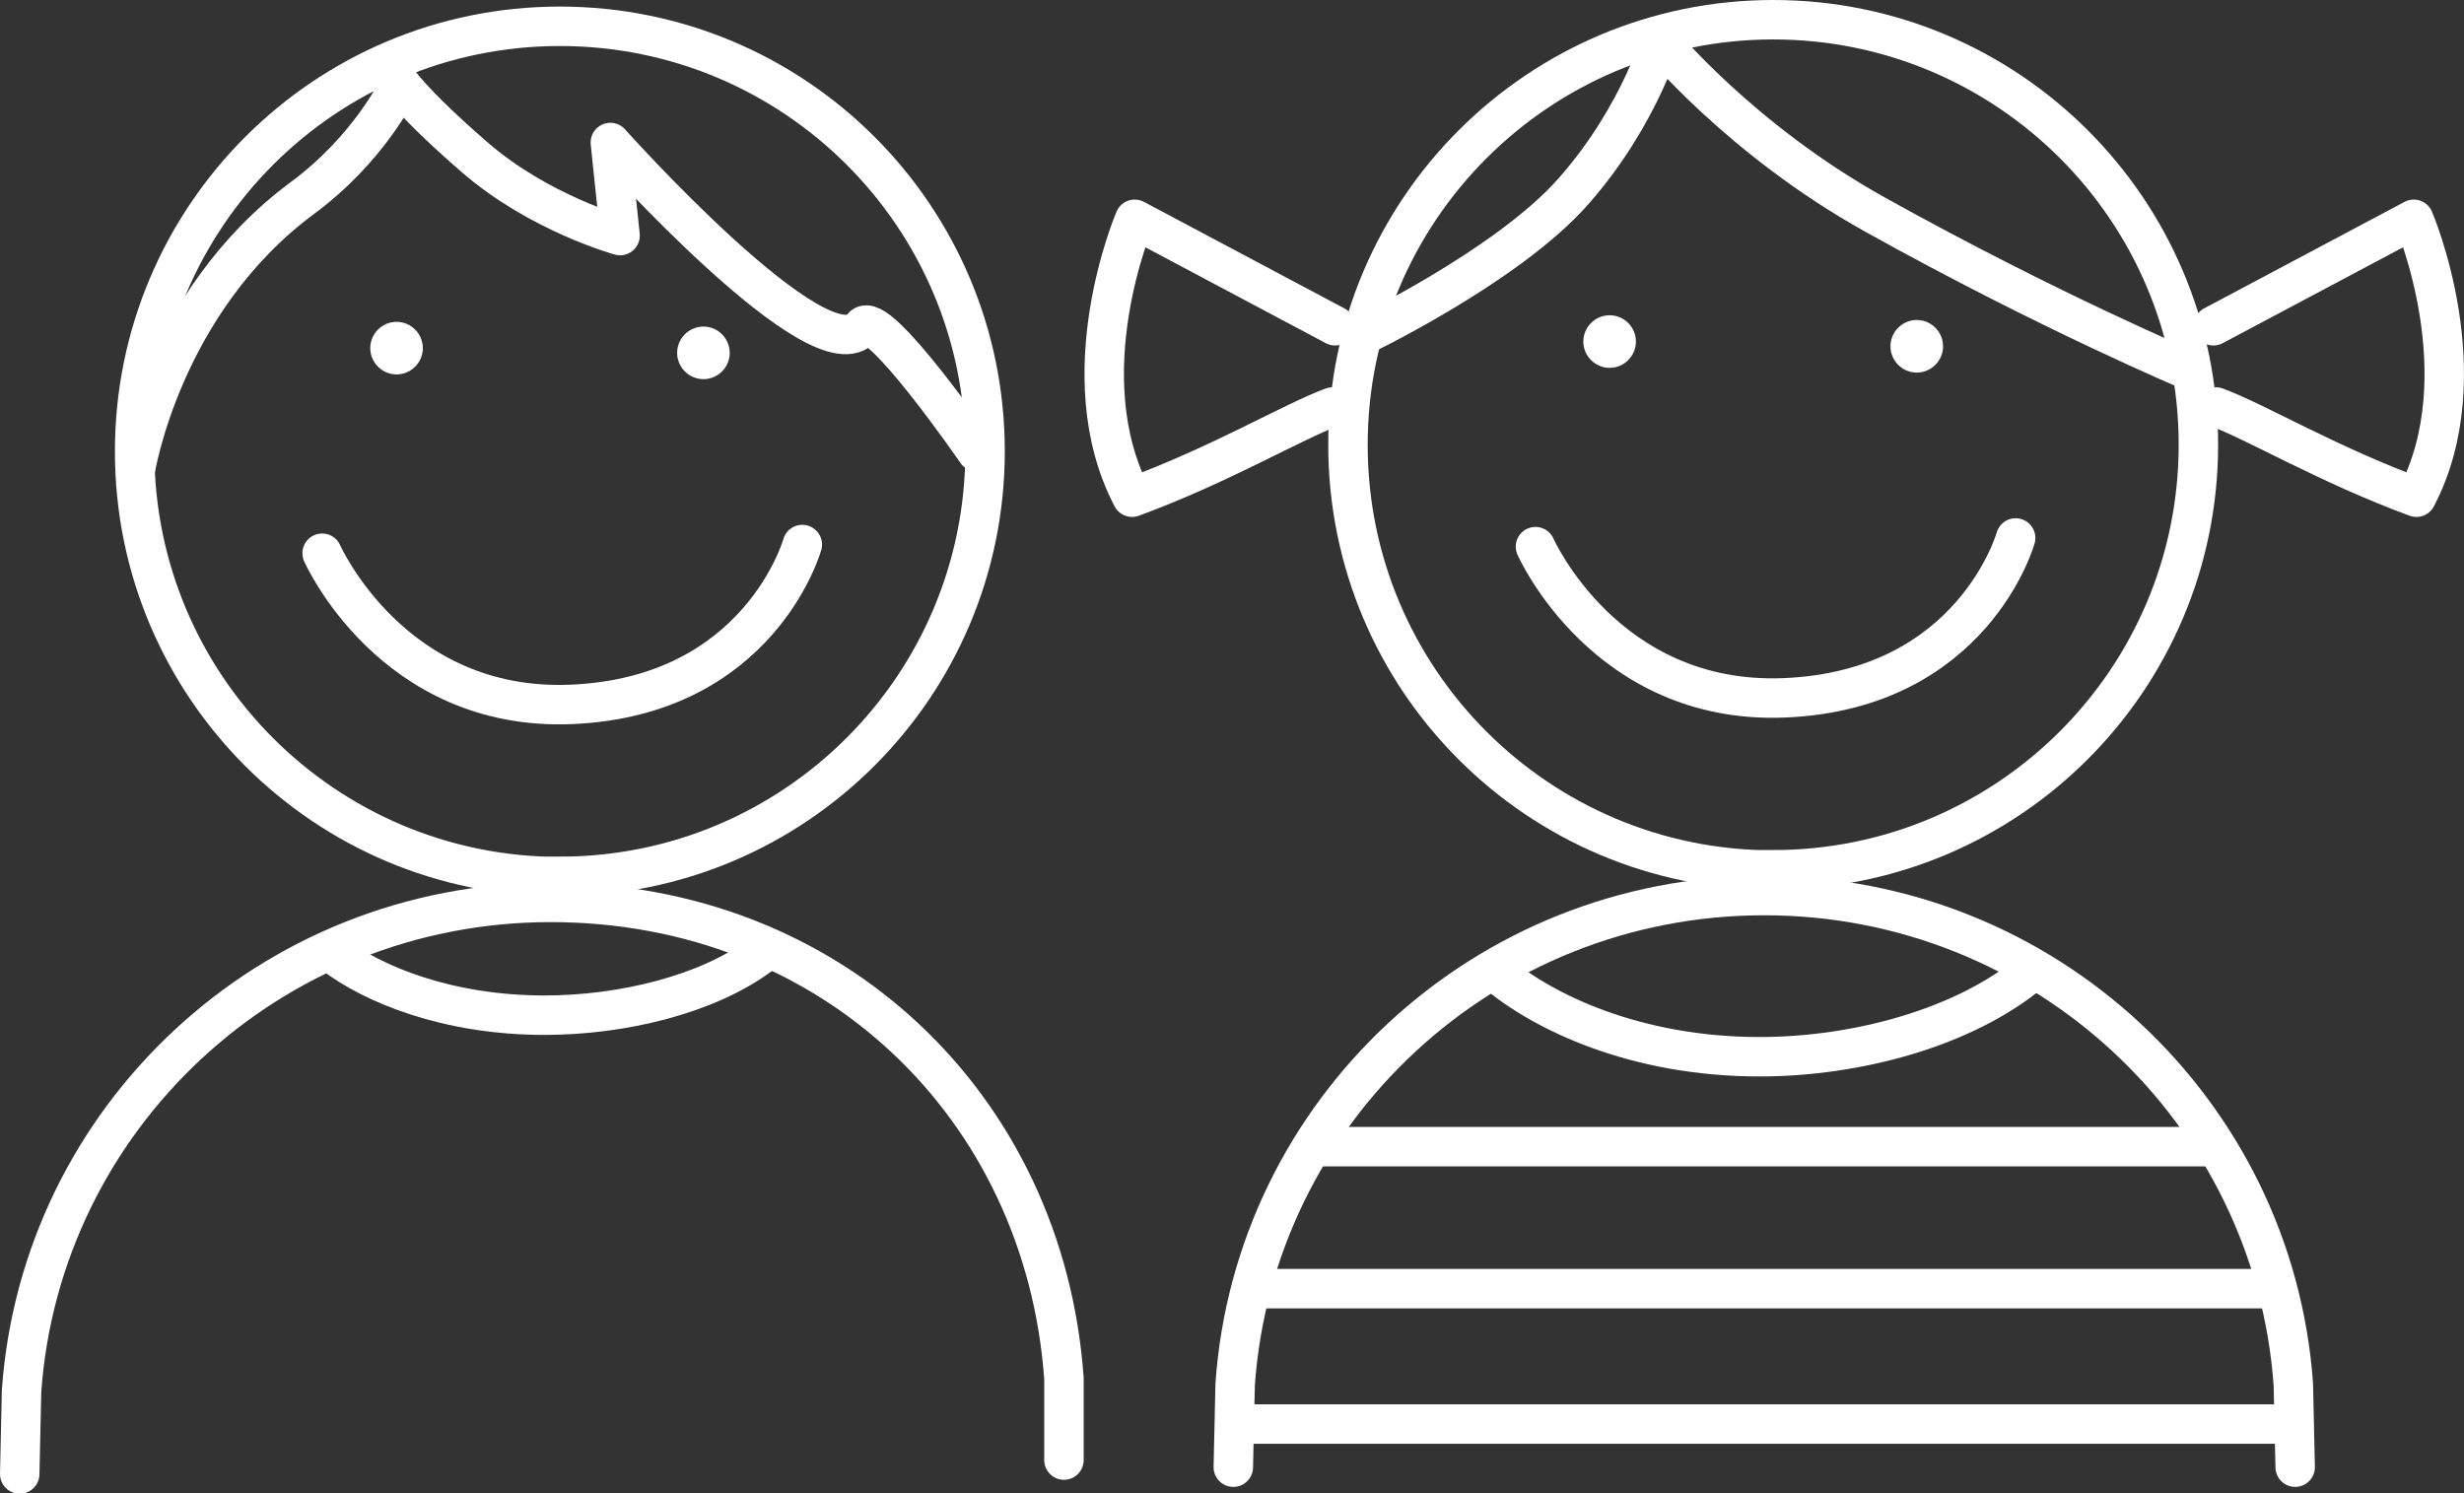 <?xml version="1.0" encoding="UTF-8"?><svg id="Ebene_2" xmlns="http://www.w3.org/2000/svg" viewBox="0 0 93.7 56.8"><rect x="0" y="0" width="93.7" height="56.8" fill="#333333" stroke="none"/><defs><style>.cls-1{fill:#fff;}.cls-2,.cls-3{stroke-linecap:round;}.cls-2,.cls-3,.cls-4{fill:none;stroke:#fff;stroke-width:1.5px;}.cls-3{stroke-linejoin:round;}</style></defs><g id="Ebene_1-2"><path class="cls-4" d="M21.29,33.33c8.93,0,16.17-7.24,16.17-16.17S30.22,1,21.29,1,5.12,8.24,5.12,17.17s7.24,16.17,16.17,16.17Z"/><path class="cls-1" d="M15.08,14.24c.55,0,1-.45,1-1s-.45-1-1-1-1,.45-1,1,.45,1,1,1"/><path class="cls-1" d="M26.75,14.42c.55,0,1-.45,1-1s-.45-1-1-1-1,.45-1,1,.45,1,1,1"/><path class="cls-2" d="M12.25,21.04s2.66,6.03,9.47,5.75c7.18-.3,8.79-6.08,8.79-6.08"/><path class="cls-2" d="M40.46,55.53v-3.1c-.74-10.38-8.85-18.11-19.52-18.11S1.56,42.51,.82,52.9l-.07,3.16"/><path class="cls-3" d="M15.08,3s.51,.85,2.97,2.98c2.45,2.13,5.53,2.98,5.53,2.98l-.37-3.54s8.06,9.02,9.59,7.01c.56-.74,4.34,4.75,4.34,4.75"/><path class="cls-4" d="M15.12,3.38s-1.11,2.3-3.62,4.15c-5.36,3.97-6.36,10.38-6.36,10.38"/><path class="cls-4" d="M12.71,36.31c1.46,1.11,4.28,2.3,8,2.3,2.93,0,6.19-.78,8.22-2.3"/><path class="cls-4" d="M67.43,33.08c8.93,0,16.17-7.24,16.17-16.17S76.35,.75,67.43,.75s-16.17,7.24-16.17,16.17,7.24,16.17,16.17,16.17Z"/><path class="cls-1" d="M61.21,13.99c.55,0,1-.45,1-1s-.45-1-1-1-1,.45-1,1,.45,1,1,1"/><path class="cls-1" d="M72.89,14.17c.55,0,1-.45,1-1s-.45-1-1-1-1,.45-1,1,.45,1,1,1"/><path class="cls-2" d="M58.39,20.79s2.66,6.03,9.47,5.75c7.18-.3,8.79-6.08,8.79-6.08"/><path class="cls-4" d="M63.08,1.52s3.1,3.79,8.22,6.64c6.66,3.71,12.05,5.97,12.05,5.97"/><path class="cls-3" d="M50.77,12.39l-7.62-4.05s-2.54,5.91-.1,10.57c3.35-1.23,6.12-2.88,7.62-3.43"/><path class="cls-3" d="M84.17,12.39l7.62-4.05s2.54,5.91,.1,10.57c-3.35-1.23-6.12-2.88-7.62-3.43"/><path class="cls-4" d="M63.27,1.19s-.82,3.12-3.44,6.09c-2.55,2.89-8.22,5.58-8.22,5.58"/><path class="cls-2" d="M87.28,55.8l-.07-3.15c-.74-10.38-9.45-18.59-20.12-18.59s-19.39,8.2-20.12,18.59l-.07,3.15"/><path class="cls-4" d="M56.85,36.95c1.84,1.57,5.39,3.24,10.06,3.24,3.69,0,7.79-1.1,10.35-3.24"/><line class="cls-4" x1="49.76" y1="43.61" x2="84.49" y2="43.61"/><line class="cls-4" x1="47.35" y1="49.01" x2="86.47" y2="49.01"/><line class="cls-4" x1="47.35" y1="54.16" x2="87.18" y2="54.16"/></g></svg>